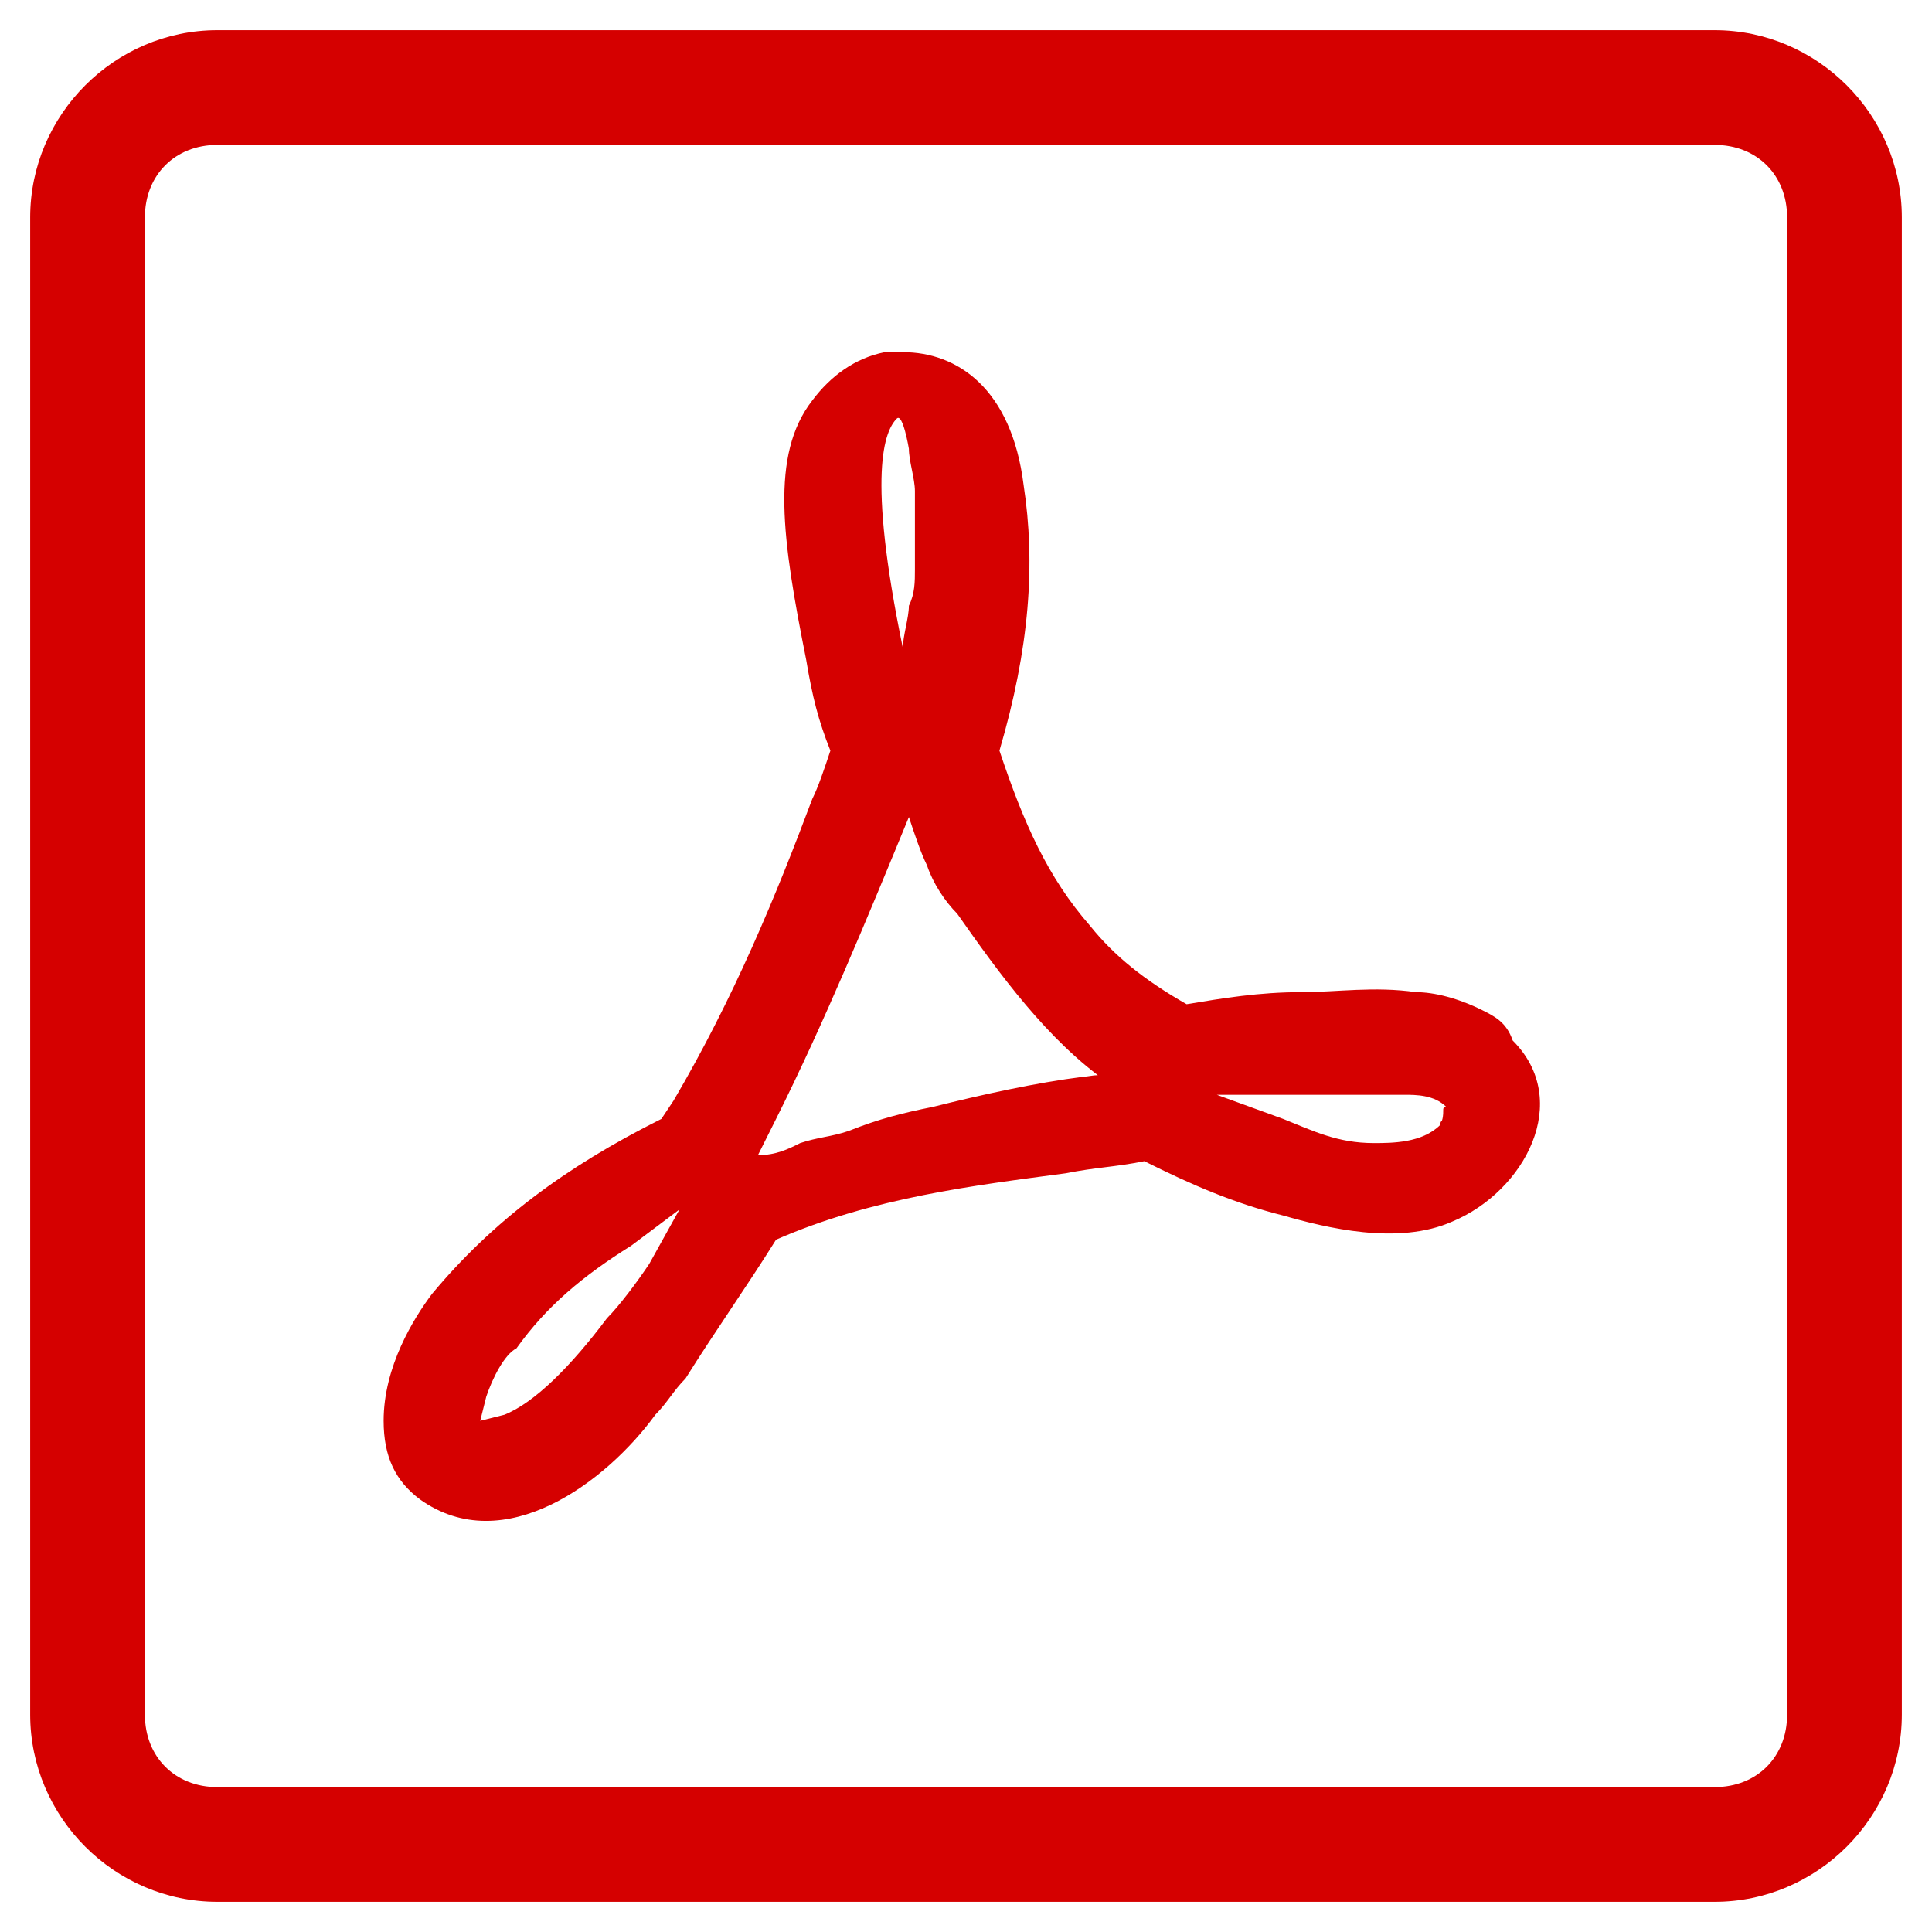 <?xml version="1.0" encoding="utf-8"?>
<!-- Generator: Adobe Illustrator 19.0.1, SVG Export Plug-In . SVG Version: 6.00 Build 0)  -->
<svg version="1.1" id="Layer_1" xmlns="http://www.w3.org/2000/svg" xmlns:xlink="http://www.w3.org/1999/xlink" x="0px" y="0px"
	 viewBox="-3 5 32 32" style="enable-background:new -3 5 32 32;" xml:space="preserve">
<style type="text/css">
	.st0{fill:#D50000;}
</style>
<g>
	<path id="frame" class="st0" d="M0.6,5.5c-1.7,0-3.1,1.4-3.1,3.1v24.8c0,1.7,1.4,3.1,3.1,3.1h24.8c1.7,0,3.1-1.4,3.1-3.1V8.6
		c0-1.7-1.4-3.1-3.1-3.1H0.6z M25.4,7.4c0.7,0,1.2,0.5,1.2,1.2v24.8c0,0.7-0.5,1.2-1.2,1.2H0.6c-0.7,0-1.2-0.5-1.2-1.2V8.6
		c0-0.7,0.5-1.2,1.2-1.2H25.4"/>
	<g id="Pdf-logo" transform="translate(9.354, 8.333)">
		<path id="Shape" class="st0" d="M12.2,13.4c-0.4-0.2-0.8-0.3-1.1-0.3c-0.7-0.1-1.3,0-1.9,0c-0.7,0-1.3,0.1-1.9,0.2
			c-0.7-0.4-1.2-0.8-1.6-1.3C5,11.2,4.6,10.3,4.2,9.1C4.7,7.4,4.8,6,4.6,4.7c-0.2-1.6-1.1-2.2-2-2.2H2.3C1.8,2.6,1.4,2.9,1.1,3.3
			C0.4,4.2,0.6,5.6,1,7.6c0.1,0.6,0.2,1,0.4,1.5C1.3,9.4,1.2,9.7,1.1,9.9c-0.6,1.6-1.3,3.3-2.3,5l-0.2,0.3C-3,16-4.2,16.9-5.2,18.1
			C-5.5,18.5-6,19.3-6,20.2c0,0.6,0.2,1,0.6,1.3c1.4,1,3.1-0.3,3.9-1.4c0.2-0.2,0.3-0.4,0.5-0.6c0.5-0.8,1-1.5,1.5-2.3
			c1.6-0.7,3.3-0.9,4.8-1.1C5.8,16,6.1,16,6.6,15.9c0.8,0.4,1.5,0.7,2.3,0.9c0.7,0.2,1.9,0.5,2.8,0.1c1.2-0.5,2-2,1-3
			C12.6,13.6,12.4,13.5,12.2,13.4L12.2,13.4z M-1.6,17.6c-0.2,0.3-0.5,0.7-0.7,0.9c-0.6,0.8-1.2,1.4-1.7,1.6l-0.4,0.1l0.1-0.4
			c0.1-0.3,0.3-0.7,0.5-0.8c0.5-0.7,1.1-1.2,1.9-1.7l0.8-0.6L-1.6,17.6L-1.6,17.6z M2.5,3.6c0.1-0.1,0.2,0.5,0.2,0.5
			c0,0.2,0.1,0.5,0.1,0.7v1.3c0,0.2,0,0.4-0.1,0.6c0,0.2-0.1,0.5-0.1,0.7C2,4.5,2.3,3.8,2.5,3.6L2.5,3.6z M5.6,14.5
			c-0.8,0.1-1.7,0.3-2.5,0.5c-0.5,0.1-0.9,0.2-1.4,0.4c-0.3,0.1-0.5,0.1-0.8,0.2c-0.2,0.1-0.4,0.2-0.7,0.2c0.1-0.2,0.2-0.4,0.3-0.6
			c0.8-1.6,1.5-3.3,2.2-5C2.8,10.5,2.9,10.8,3,11c0.1,0.3,0.3,0.6,0.5,0.8c0.7,1,1.5,2.1,2.5,2.8C6,14.4,5.7,14.5,5.6,14.5L5.6,14.5
			z M11.5,15.3c-0.3,0.3-0.8,0.3-1.1,0.3c-0.6,0-1-0.2-1.5-0.4l-1.1-0.4H9h1.9c0.2,0,0.5,0,0.7,0.2C11.5,15,11.6,15.1,11.5,15.3
			C11.6,15.2,11.5,15.2,11.5,15.3L11.5,15.3L11.5,15.3z"/>
	</g>
</g>
</svg>
